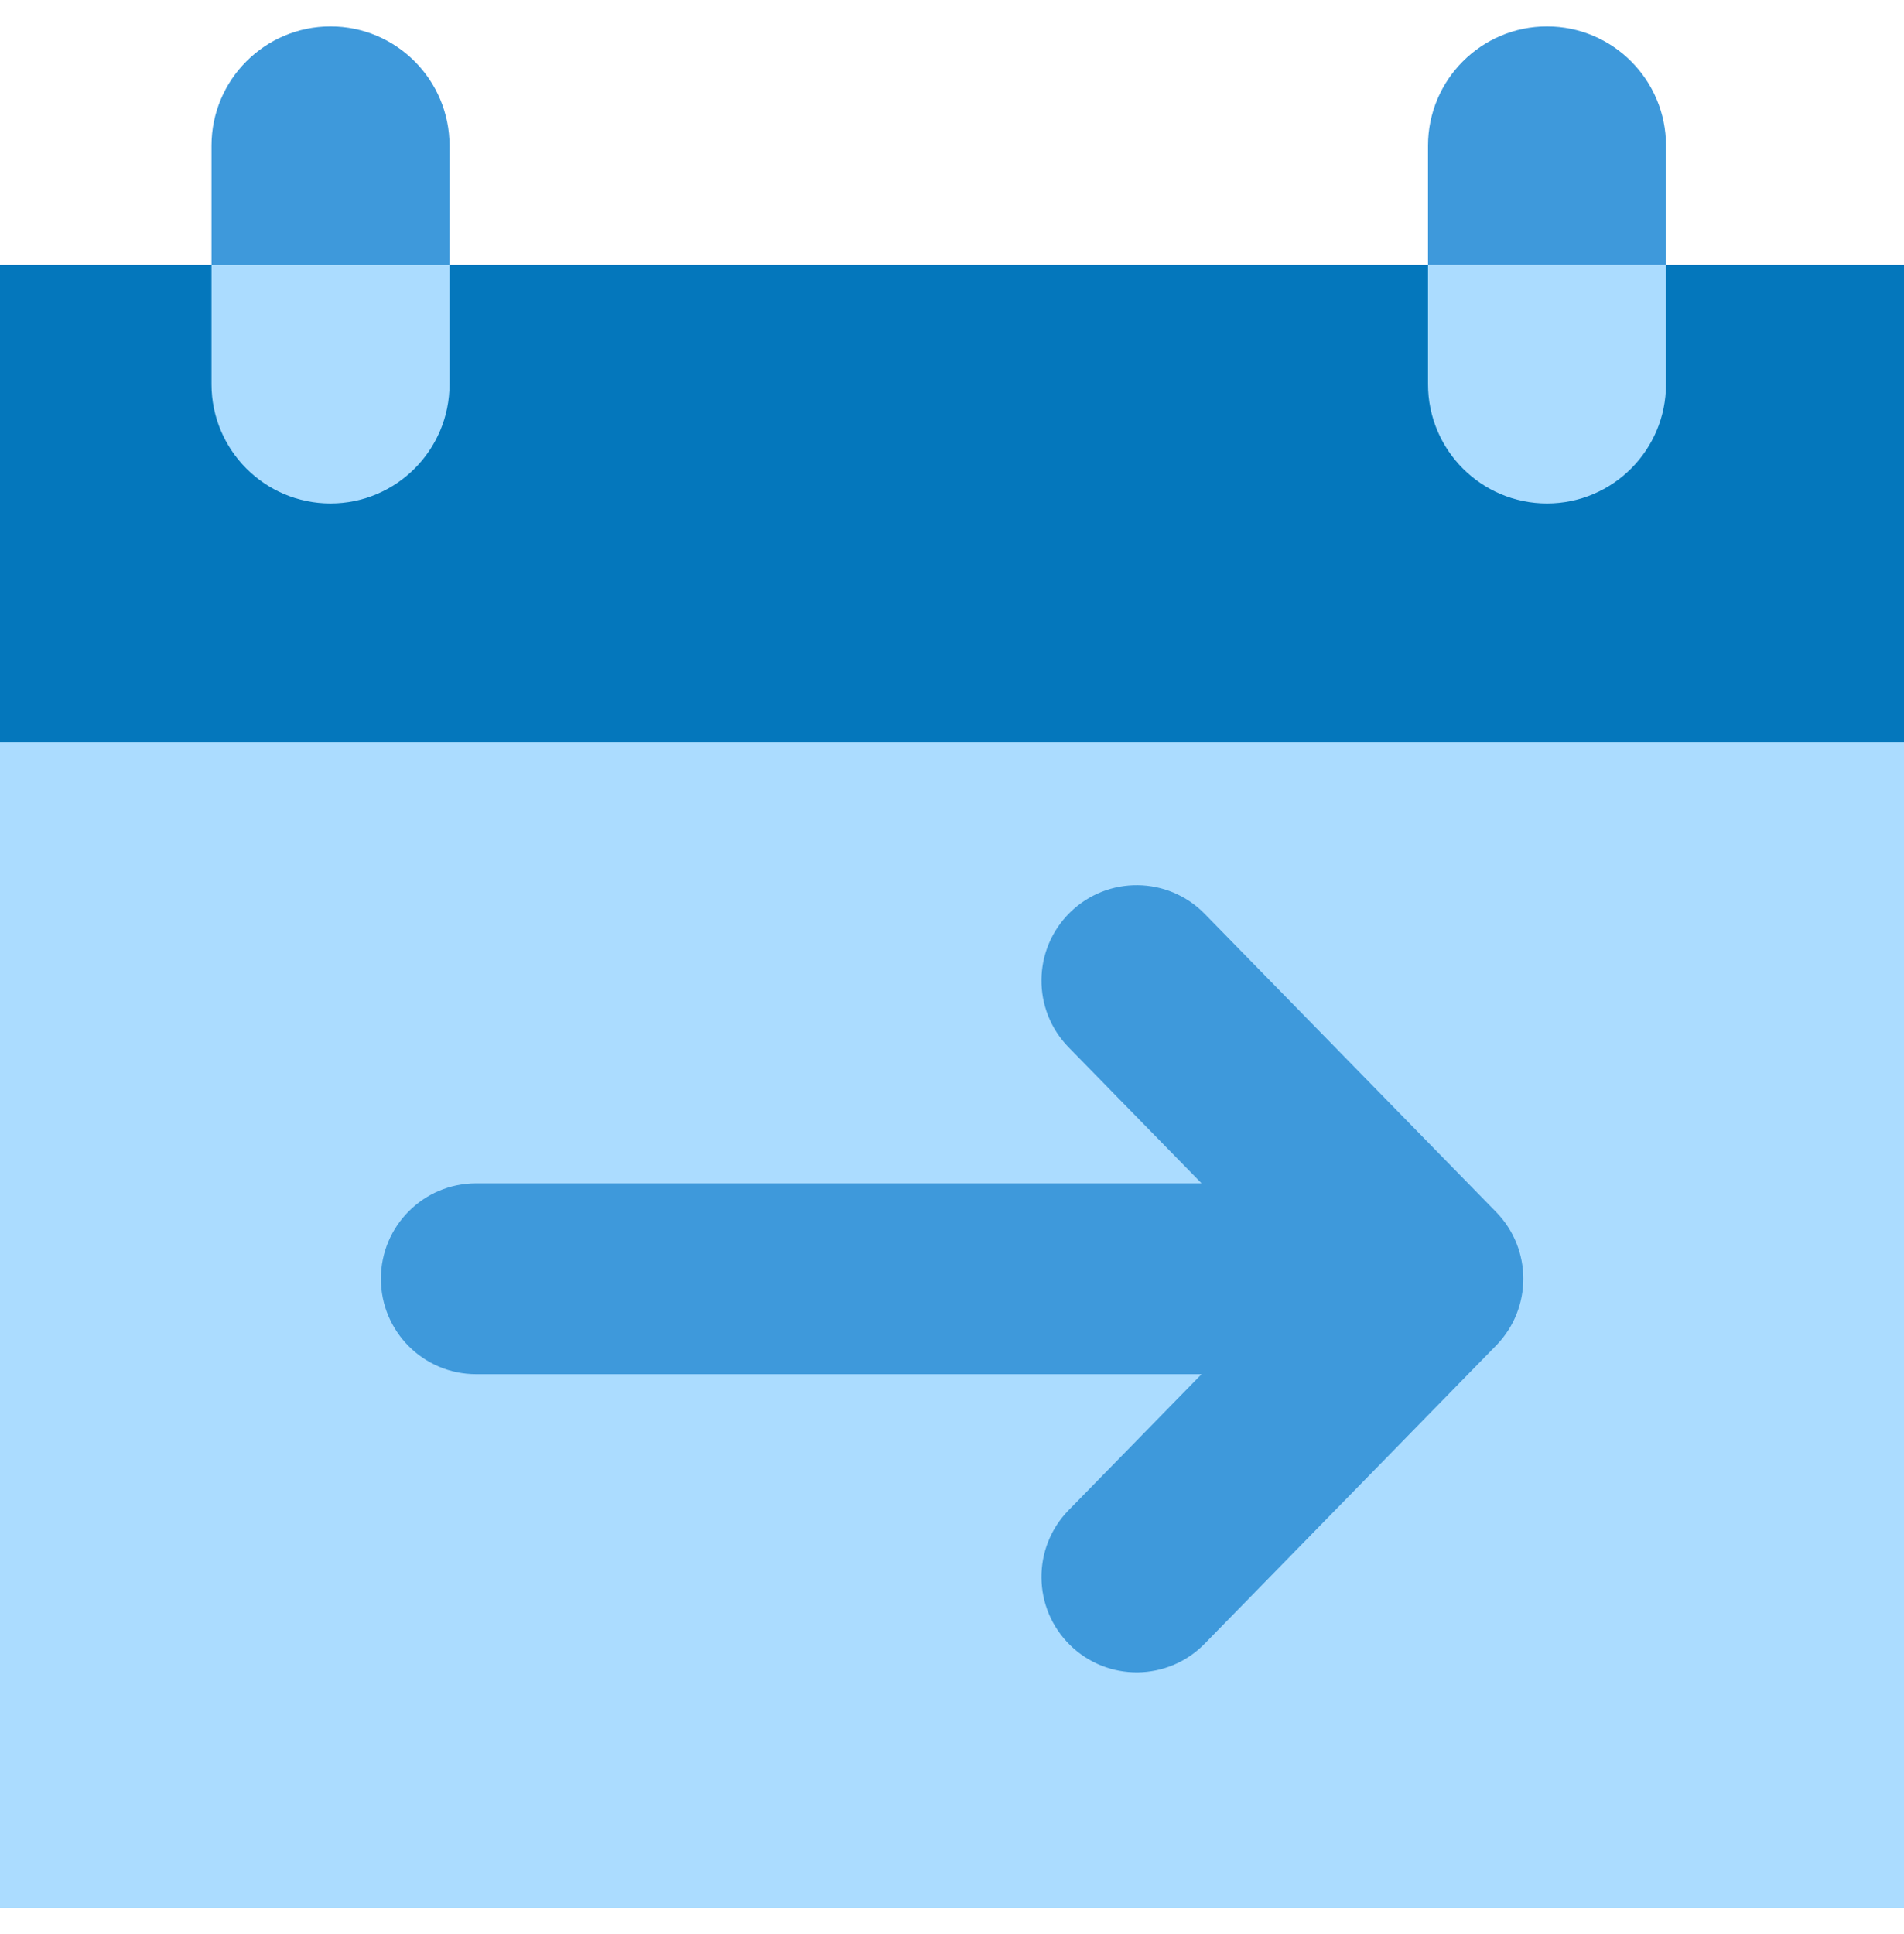 <?xml version="1.0" encoding="UTF-8"?> <svg xmlns="http://www.w3.org/2000/svg" width="64" height="65" viewBox="0 0 64 65" fill="none"><rect y="8.904" width="64" height="55.226" fill="#ABDCFF"></rect><rect y="8.904" width="64" height="16.033" fill="#0477BC"></rect><path d="M7.109 8.904H15.11V12.912C15.11 15.126 13.319 16.92 11.109 16.92C8.9 16.92 7.109 15.126 7.109 12.912V8.904Z" fill="#ABDCFF"></path><path d="M15.11 8.906H7.109L7.109 4.897C7.109 2.684 8.9 0.889 11.109 0.889C13.319 0.889 15.11 2.684 15.11 4.897V8.906Z" fill="#3E99DB"></path><path d="M56 8.906H48L48 4.897C48 2.684 49.791 0.889 52 0.889C54.209 0.889 56 2.684 56 4.897V8.906Z" fill="#3E99DB"></path><path d="M48 8.904H56V12.912C56 15.126 54.209 16.92 52 16.92C49.791 16.92 48 15.126 48 12.912V8.904Z" fill="#ABDCFF"></path><path fill-rule="evenodd" clip-rule="evenodd" d="M35.968 30.665C37.23 29.426 39.256 29.447 40.493 30.712L50.289 40.733C51.508 41.98 51.508 43.974 50.289 45.221L40.493 55.242C39.256 56.507 37.23 56.528 35.968 55.289C34.705 54.049 34.684 52.019 35.921 50.754L40.389 46.184H16.003C14.235 46.184 12.803 44.748 12.803 42.977C12.803 41.206 14.235 39.77 16.003 39.77H40.389L35.921 35.2C34.684 33.935 34.705 31.904 35.968 30.665Z" fill="#3E99DB"></path></svg> 